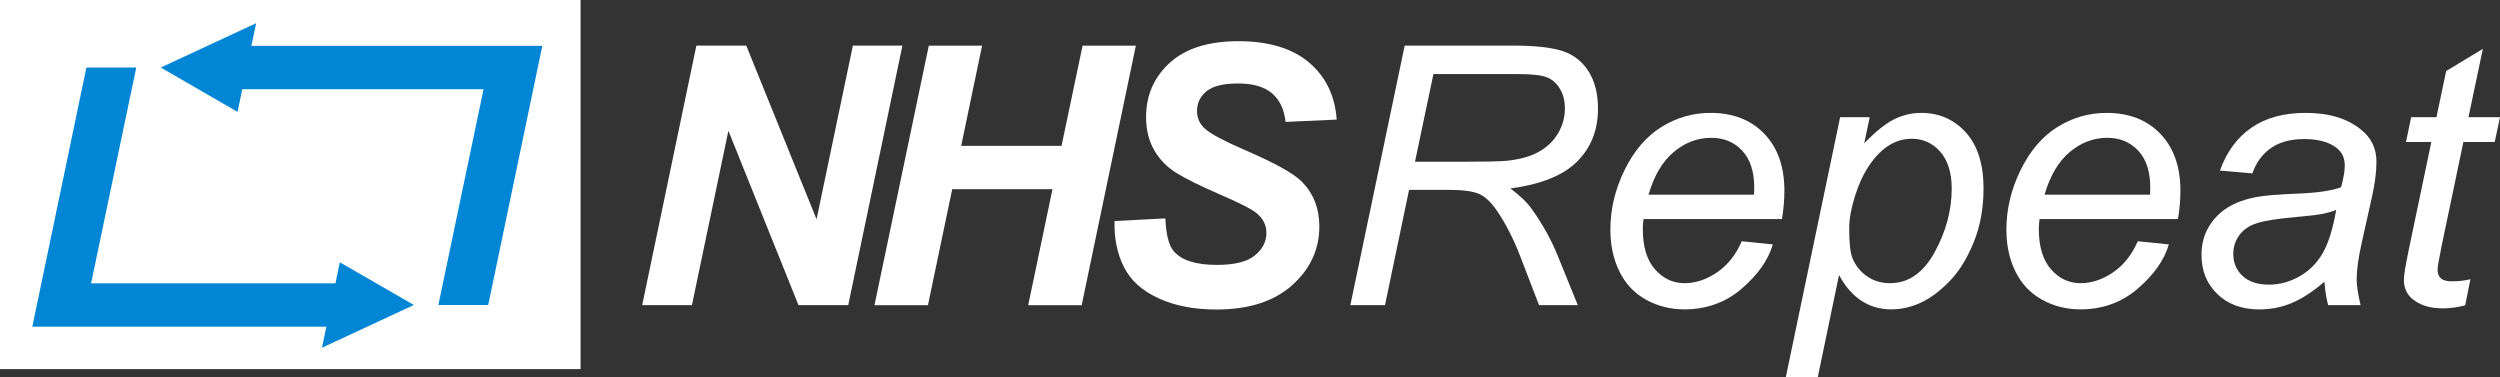 <?xml version="1.0" encoding="UTF-8"?>
<svg xmlns="http://www.w3.org/2000/svg" id="a" data-name="Layer 1" viewBox="0 0 496.5 74.91">
  <rect x="0" y="0" width="496.5" height="74.91" fill="#333333" stroke="none"/>
  <defs>
    <style>
      .b {
        fill: #fff;
      }

      .c {
        fill: #0086d4;
      }
    </style>
  </defs>
  <g>
    <path class="b" d="M168.46,60.6h-9.88l-13.92-34.63-7.24,34.63h-9.88l10.76-51.54h9.91l13.96,34.49,7.21-34.49h9.84l-10.76,51.54Z"></path>
    <path class="b" d="M209.04,37.58h-19.93l-4.82,23.03h-10.62l10.79-51.54h10.58l-4.15,19.9h19.93l4.18-19.9h10.58l-10.76,51.54h-10.62l4.82-23.03Z"></path>
    <path class="b" d="M221.35,43.9l10.09-.53c.14,3.21,.69,5.38,1.65,6.5,1.55,1.83,4.41,2.74,8.58,2.74,3.47,0,5.98-.62,7.52-1.86s2.32-2.74,2.32-4.5c0-1.52-.63-2.81-1.9-3.87-.89-.77-3.33-2.03-7.33-3.76-4-1.73-6.91-3.18-8.75-4.34-1.84-1.16-3.29-2.67-4.34-4.52s-1.58-4.02-1.58-6.5c0-4.34,1.57-7.93,4.71-10.79,3.14-2.86,7.69-4.29,13.64-4.29s10.73,1.42,14.04,4.25c3.32,2.84,5.14,6.61,5.47,11.32l-10.16,.46c-.26-2.46-1.15-4.35-2.67-5.66-1.52-1.31-3.77-1.97-6.75-1.97s-5.02,.52-6.28,1.55c-1.25,1.03-1.88,2.33-1.88,3.9,0,1.48,.57,2.7,1.72,3.66,1.15,.98,3.69,2.33,7.63,4.04,5.93,2.55,9.7,4.63,11.32,6.22,2.41,2.34,3.62,5.36,3.62,9.04,0,4.55-1.8,8.43-5.4,11.65-3.6,3.22-8.61,4.83-15.03,4.83-4.43,0-8.27-.74-11.51-2.23-3.25-1.49-5.54-3.56-6.87-6.21s-1.96-5.7-1.86-9.14Z"></path>
    <path class="b" d="M268.18,60.6l10.79-51.54h21.62c4.27,0,7.5,.36,9.7,1.07,2.2,.71,3.93,2.06,5.19,4.03,1.25,1.97,1.88,4.45,1.88,7.45,0,4.2-1.37,7.68-4.11,10.44s-7.17,4.56-13.29,5.38c1.88,1.38,3.29,2.74,4.25,4.08,2.16,3.02,3.89,6.15,5.2,9.39l3.94,9.7h-7.7l-3.69-9.6c-1.34-3.47-2.86-6.47-4.57-9-1.17-1.76-2.37-2.91-3.59-3.46-1.22-.55-3.2-.83-5.94-.83h-8.02l-4.78,22.89h-6.89Zm12.83-28.48h9.53c4.41,0,7.28-.06,8.61-.18,2.6-.26,4.73-.84,6.4-1.76,1.66-.91,2.95-2.14,3.87-3.69s1.37-3.21,1.37-4.99c0-1.5-.34-2.81-1.02-3.92-.68-1.11-1.57-1.87-2.67-2.27-1.1-.4-2.98-.6-5.62-.6h-16.8l-3.66,17.4Z"></path>
    <path class="b" d="M345.89,47.91l6.19,.63c-.89,3.07-2.94,5.99-6.13,8.75s-7.01,4.15-11.44,4.15c-2.77,0-5.3-.64-7.61-1.92s-4.07-3.13-5.27-5.57-1.81-5.21-1.81-8.33c0-4.08,.94-8.03,2.83-11.87s4.33-6.68,7.33-8.54,6.25-2.79,9.74-2.79c4.45,0,8.01,1.38,10.67,4.15s3.99,6.54,3.99,11.32c0,1.83-.16,3.7-.49,5.62h-27.49c-.09,.73-.14,1.38-.14,1.97,0,3.49,.8,6.16,2.41,8s3.57,2.76,5.89,2.76c2.18,0,4.32-.71,6.43-2.14s3.75-3.49,4.92-6.19Zm-18.49-9.25h20.95c.02-.66,.04-1.12,.04-1.41,0-3.19-.8-5.63-2.39-7.33s-3.64-2.55-6.15-2.55c-2.72,0-5.2,.94-7.44,2.81s-3.91,4.7-5.01,8.47Z"></path>
    <path class="b" d="M354.66,74.91l10.79-51.64h5.87l-1.09,5.2c2.18-2.27,4.13-3.85,5.85-4.73s3.54-1.32,5.47-1.32c3.56,0,6.52,1.29,8.86,3.88s3.52,6.3,3.52,11.13c0,3.89-.64,7.44-1.93,10.63s-2.87,5.77-4.75,7.72-3.77,3.38-5.7,4.29-3.89,1.37-5.91,1.37c-4.48,0-7.95-2.27-10.41-6.82l-4.22,20.29h-6.36Zm12.59-29.57c0,2.79,.2,4.72,.6,5.8,.59,1.52,1.55,2.75,2.88,3.69s2.88,1.41,4.64,1.41c3.66,0,6.61-2.06,8.86-6.17s3.38-8.31,3.38-12.6c0-3.16-.76-5.61-2.27-7.33s-3.39-2.58-5.64-2.58c-1.62,0-3.12,.43-4.5,1.28s-2.67,2.13-3.85,3.83-2.16,3.78-2.94,6.24-1.16,4.61-1.16,6.43Z"></path>
    <path class="b" d="M424.54,47.91l6.19,.63c-.89,3.07-2.94,5.99-6.13,8.75s-7.01,4.15-11.44,4.15c-2.77,0-5.3-.64-7.61-1.92-2.31-1.28-4.07-3.13-5.27-5.57-1.21-2.44-1.81-5.21-1.81-8.33,0-4.08,.94-8.03,2.83-11.87,1.89-3.83,4.33-6.68,7.33-8.54,3-1.86,6.25-2.79,9.74-2.79,4.45,0,8.01,1.38,10.67,4.15,2.66,2.77,3.99,6.54,3.99,11.32,0,1.83-.16,3.7-.49,5.62h-27.49c-.09,.73-.14,1.38-.14,1.97,0,3.49,.8,6.16,2.41,8,1.6,1.84,3.57,2.76,5.89,2.76,2.18,0,4.32-.71,6.43-2.14s3.75-3.49,4.92-6.19Zm-18.49-9.25h20.95c.02-.66,.04-1.12,.04-1.41,0-3.19-.8-5.63-2.39-7.33-1.59-1.7-3.64-2.55-6.15-2.55-2.72,0-5.2,.94-7.44,2.81-2.24,1.88-3.91,4.7-5.01,8.47Z"></path>
    <path class="b" d="M461.61,55.96c-2.2,1.9-4.32,3.29-6.36,4.17s-4.22,1.32-6.54,1.32c-3.45,0-6.22-1.01-8.33-3.04s-3.16-4.62-3.16-7.79c0-2.09,.47-3.93,1.42-5.54s2.21-2.89,3.78-3.87c1.57-.97,3.49-1.67,5.77-2.09,1.43-.28,4.14-.5,8.14-.67,4-.16,6.86-.59,8.6-1.27,.49-1.73,.74-3.18,.74-4.32,0-1.48-.54-2.64-1.62-3.48-1.48-1.17-3.63-1.76-6.47-1.76-2.67,0-4.86,.59-6.56,1.78-1.7,1.18-2.94,2.87-3.71,5.04l-6.43-.56c1.31-3.7,3.39-6.54,6.24-8.51s6.44-2.95,10.78-2.95c4.62,0,8.27,1.1,10.97,3.3,2.06,1.64,3.09,3.77,3.09,6.4,0,1.99-.29,4.3-.88,6.93l-2.07,9.28c-.66,2.95-.98,5.36-.98,7.21,0,1.17,.26,2.86,.77,5.06h-6.43c-.35-1.22-.6-2.77-.74-4.64Zm2.36-14.27c-.89,.35-1.85,.62-2.87,.81s-2.72,.39-5.12,.6c-3.7,.33-6.32,.74-7.84,1.25-1.52,.5-2.67,1.31-3.45,2.41s-1.16,2.32-1.16,3.66c0,1.78,.62,3.25,1.85,4.39s2.98,1.72,5.26,1.72c2.11,0,4.14-.56,6.08-1.67,1.95-1.11,3.48-2.67,4.61-4.66s2-4.83,2.64-8.51Z"></path>
    <path class="b" d="M490.63,55.44l-1.05,5.2c-1.52,.4-3,.6-4.43,.6-2.53,0-4.55-.62-6.05-1.86-1.12-.94-1.69-2.21-1.69-3.83,0-.82,.3-2.71,.91-5.66l4.54-21.69h-5.03l1.02-4.92h5.03l1.93-9.18,7.28-4.39-2.85,13.57h6.26l-1.05,4.92h-6.22l-4.32,20.64c-.54,2.62-.81,4.2-.81,4.71,0,.75,.22,1.32,.65,1.72s1.14,.6,2.13,.6c1.41,0,2.66-.14,3.76-.42Z"></path>
  </g>
  <g>
    <rect class="b" width="115.3" height="73.3"></rect>
    <polygon class="c" points="82.19 60.57 67.49 52.09 66.62 56.27 18.09 56.27 27.06 13.41 17.16 13.41 6.42 64.87 11.85 64.87 16.28 64.87 64.82 64.87 63.94 69.06 82.19 60.57"></polygon>
    <polygon class="c" points="102.27 9.11 97.84 9.11 49.92 9.11 50.87 4.61 31.93 13.41 47.18 22.22 48.12 17.71 96.04 17.71 87.06 60.57 96.96 60.57 107.7 9.11 102.27 9.11"></polygon>
  </g>
</svg>
